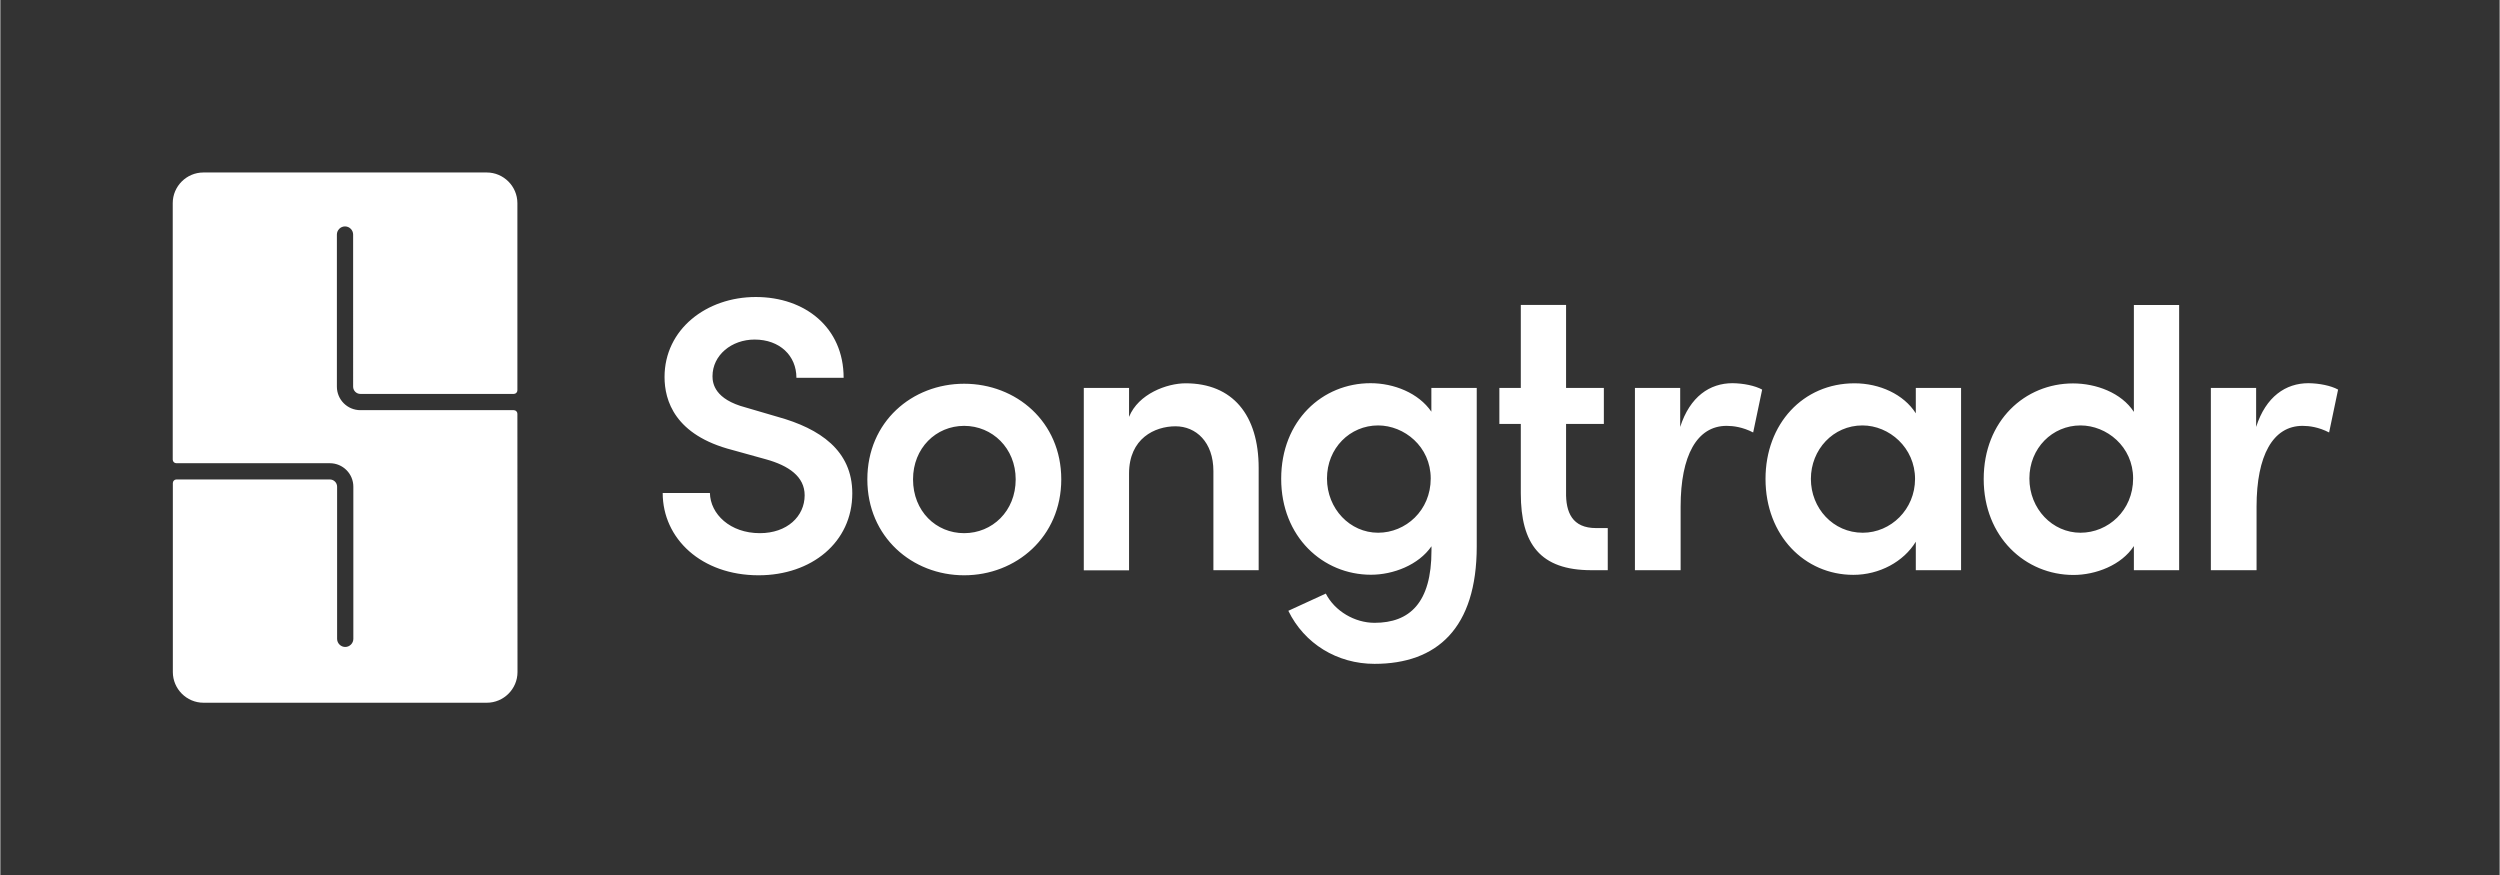 <?xml version="1.0" encoding="UTF-8"?>
<!DOCTYPE svg PUBLIC '-//W3C//DTD SVG 1.0//EN'
          'http://www.w3.org/TR/2001/REC-SVG-20010904/DTD/svg10.dtd'>
<svg height="808" viewBox="0 0 2308.2 808.3" width="2308" xmlns="http://www.w3.org/2000/svg" xmlns:xlink="http://www.w3.org/1999/xlink"
><rect x="0" y="0" width="2308.2" height="808.3" fill="#333333" stroke="none"/><path d="M611.7,455.3h43.6c0.4,19.5,18.7,37.1,46.1,37.1c25.2,0,41.4-15.5,41.4-35c0-17.3-14.8-27.4-35.7-33.2l-31-8.6 c-53.3-13.7-62.7-45.8-62.7-67.4c0-44,38.6-73.9,84.3-73.9c45.4,0,81.1,28.1,81.1,74.6h-43.6c0-20.5-15.5-35.3-38.6-35.3 c-21.3,0-38.9,14.4-38.9,33.9c0,6.8,2.2,21.3,30.6,28.8L718,385c38.9,10.8,68.8,31,68.8,70.6c0,45.4-37.8,75.7-86.5,75.7 C647.4,531.3,611.7,497.4,611.7,455.3z M800.7,442.7c0-53.3,41.4-88.3,89.4-88.3s89.7,35,89.7,88.3c0,53.3-41.8,88.6-89.7,88.6 S800.7,496,800.7,442.7z M937.7,442.7c0-28.8-21.6-49.4-47.6-49.4s-47.2,20.5-47.2,49.4c0,29.5,21.3,49.7,47.2,49.7 S937.7,472.2,937.7,442.7z M1162.1,432.2v94.4h-41.8v-91.5c0-27-16.2-41.4-35-41.4c-19.1,0-42.9,11.2-42.9,43.6v89.4h-41.8V358.3 h41.8V385c8.6-21.3,35-31,52.2-31C1138,354,1162.1,383.2,1162.1,432.2z M1321.7,358.3h41.8v146.3c0,75.7-36.8,108.5-94.4,108.5 c-34.6,0-64.9-18.7-79.6-49l34.6-15.9c8.3,16.2,26.7,27,45,27c32.4,0,52.6-18.4,52.6-66.7v-4c-11.9,17.3-35.3,26.3-55.9,26.3 c-44.3,0-82.9-34.9-82.9-88.6c0-54,38.2-88.3,82.5-88.3c21.6,0,44.3,9,56.2,26.3V358.3z M1321,441.9c0-29.5-24.5-49-48.6-49 c-25.9,0-47.2,20.9-47.2,49c0,28.1,21.3,50.1,47.2,50.1C1297.9,492,1321,471.5,1321,441.9z M1627.1,359.8l-8.3,39.6 c-9.7-5-18.4-6.1-24.5-6.1c-27.4,0-42.5,27.4-42.5,74.6v58.7h-42.2V358.3h41.8v36c9-28.1,27.4-40.4,48.3-40.4 C1609.8,354,1620.6,356.2,1627.1,359.8z M1769,358.3h41.8v168.3H1769v-26.3c-11.2,18.4-33.5,30.6-57.7,30.6 c-45,0-81.1-36.4-81.1-88.6c0-50.8,34.6-88.3,82.2-88.3c23.1,0,45.4,10.1,56.6,27.7V358.3z M1768.3,442.3 c0-28.8-23.8-49.4-48.6-49.4c-27,0-47.6,22.3-47.6,49.4c0,27,20.5,49.7,47.9,49.7C1746,492,1768.3,470.4,1768.3,442.3z M1970.4,281.7h41.8v244.9h-41.8v-22.3c-11.5,17.7-35.3,26.7-55.8,26.7c-44.3,0-82.9-34.9-82.9-88.6c0-54,38.2-88.3,82.5-88.3 c21.3,0,44.7,8.6,56.2,26.3V281.7z M1969.7,441.9c0-29.5-24.5-49-48.6-49c-25.9,0-47.2,20.9-47.2,49c0,28.1,21.3,50.1,47.2,50.1 C1946.6,492,1969.7,471.5,1969.7,441.9z M2159,359.8l-8.3,39.6c-9.7-5-18.4-6.1-24.5-6.1c-27.4,0-42.5,27.4-42.5,74.6v58.7h-42.2 V358.3h41.8v36c9-28.1,27.4-40.4,48.3-40.4C2141.7,354,2152.5,356.2,2159,359.8z M1469.4,526.6c-47.2,0-65.2-24.1-65.2-71v-64.1 h-19.8v-33.2h19.8l0-76.7h41.8v76.7h34.9v33.2H1446v62.7c-0.4,19.1,5.8,33.5,27.7,33.5h10.8v38.9H1469.4z M477.6,620.7 c0,15.6-12.8,28.3-28.3,28.3H187.6c-15.6,0-28.3-12.8-28.3-28.3V446.1c0-1.8,1.5-3.3,3.3-3.3l141.7,0c3.7,0,6.7,3,6.7,6.7V590 c0,4.1,3.4,7.5,7.5,7.5c4.1,0,7.5-3.4,7.5-7.5V449.5c0-12-9.7-21.7-21.7-21.7H162.5c-1.8,0-3.3-1.5-3.3-3.3l0-236.9 c0-15.6,12.8-28.3,28.3-28.3h261.7c15.6,0,28.3,12.8,28.3,28.3v172.9c0,1.8-1.5,3.3-3.3,3.3l-141.7,0c-3.7,0-6.7-3-6.7-6.7V216.6 c0-4.1-3.4-7.5-7.5-7.5c-4.1,0-7.5,3.4-7.5,7.5v140.5c0,12,9.7,21.7,21.7,21.7h141.7c1.8,0,3.3,1.5,3.3,3.3L477.6,620.7z" fill="#fff"
/></svg
>
